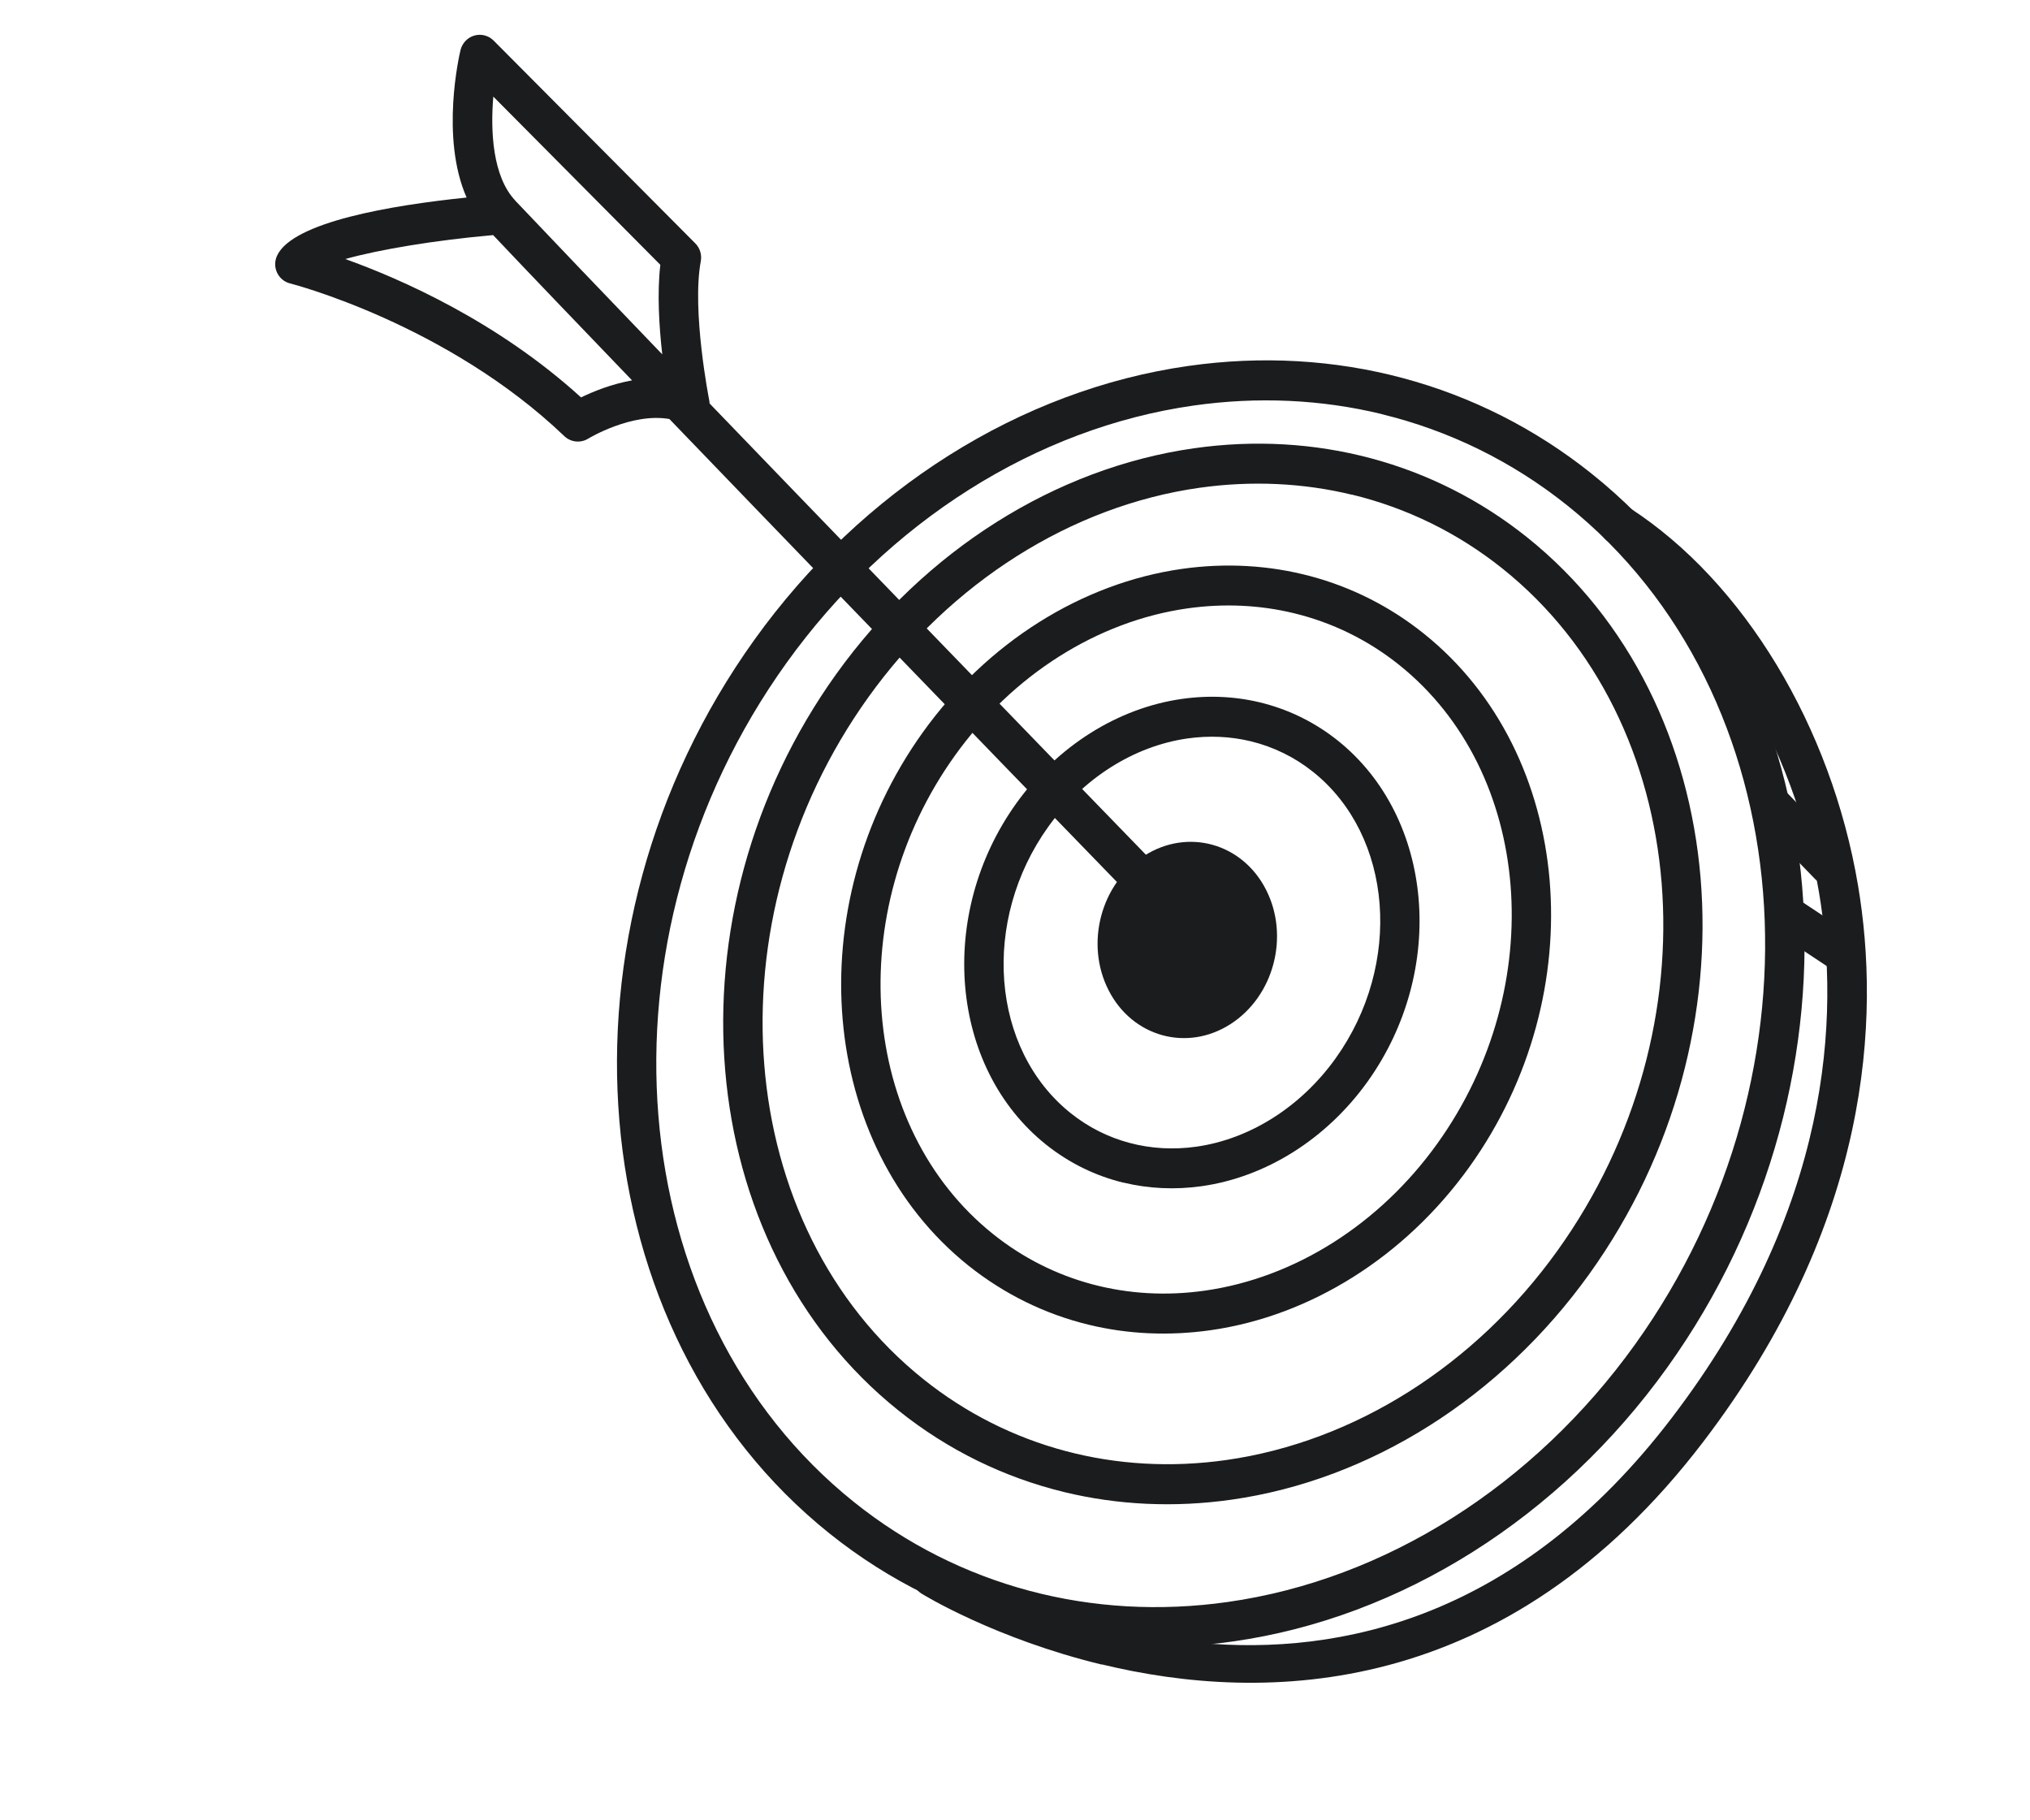 <svg xmlns="http://www.w3.org/2000/svg" width="145" height="130" viewBox="0 0 145 130" fill="none"><g clip-path="url(#clip0_32_306)"><path d="M73.597 116.572C68.404 115.313 63.533 112.94 59.264 109.526C41.34 95.186 38.923 66.552 53.886 45.689C61.575 34.968 72.874 27.84 84.881 26.135C95.391 24.637 105.625 27.375 113.703 33.84C131.627 48.179 134.044 76.813 119.082 97.671C111.394 108.391 100.095 115.519 88.088 117.224C83.135 117.928 78.236 117.689 73.599 116.565L73.597 116.572ZM98.69 29.57C94.394 28.529 89.853 28.309 85.254 28.963C74.009 30.561 63.402 37.268 56.167 47.359C42.083 67 44.261 93.882 61.019 107.288C68.492 113.261 77.967 115.787 87.705 114.407C98.956 112.811 109.557 106.103 116.792 96.011C130.876 76.371 128.698 49.489 111.939 36.089C107.994 32.937 103.496 30.742 98.688 29.577L98.69 29.57Z" fill="#1B1C1E"></path><path d="M76.024 106.561C71.735 105.521 67.715 103.565 64.192 100.745C49.409 88.922 47.414 65.317 59.738 48.13C66.078 39.299 75.385 33.423 85.285 32.014C93.956 30.781 102.404 33.039 109.075 38.37C123.858 50.193 125.855 73.791 113.523 90.983C107.189 99.816 97.875 105.691 87.976 107.1C83.89 107.682 79.845 107.487 76.017 106.56L76.024 106.561ZM96.57 35.332C93.084 34.487 89.396 34.311 85.665 34.837C76.53 36.133 67.908 41.585 62.028 49.79C50.576 65.758 52.34 87.606 65.956 98.496C72.02 103.348 79.709 105.394 87.611 104.267C96.748 102.964 105.369 97.518 111.249 89.314C122.701 73.346 120.943 51.499 107.321 40.607C104.123 38.05 100.468 36.27 96.572 35.325L96.57 35.332Z" fill="#1B1C1E"></path><path d="M77.775 94.611C74.656 93.855 71.74 92.43 69.174 90.385C58.464 81.819 57.007 64.728 65.922 52.292C70.505 45.901 77.25 41.647 84.422 40.628C90.72 39.735 96.861 41.372 101.701 45.249C112.411 53.815 113.868 70.906 104.953 83.343C100.37 89.733 93.626 93.987 86.454 95.001C83.486 95.42 80.552 95.284 77.775 94.611ZM92.429 43.795C89.987 43.203 87.411 43.08 84.803 43.451C78.393 44.364 72.342 48.19 68.213 53.952C60.169 65.169 61.389 80.502 70.938 88.136C75.173 91.528 80.553 92.96 86.075 92.171C92.486 91.258 98.537 87.432 102.666 81.67C110.71 70.453 109.483 55.118 99.94 47.486C97.708 45.698 95.156 44.456 92.429 43.795Z" fill="#1B1C1E"></path><path d="M80.254 84.465C78.249 83.979 76.368 83.062 74.713 81.739C67.846 76.246 66.898 65.316 72.596 57.366C75.527 53.285 79.838 50.562 84.429 49.913C88.48 49.337 92.43 50.395 95.556 52.888C102.423 58.381 103.371 69.311 97.673 77.261C94.74 81.348 90.425 84.063 85.834 84.713C83.926 84.982 82.04 84.891 80.249 84.457L80.254 84.465ZM89.348 52.942C87.899 52.591 86.37 52.518 84.816 52.738C80.986 53.287 77.362 55.58 74.885 59.032C70.06 65.757 70.775 74.937 76.475 79.496C78.988 81.508 82.178 82.356 85.459 81.891C89.288 81.348 92.913 79.049 95.391 75.597C100.216 68.871 99.5 59.692 93.8 55.132C92.476 54.073 90.961 53.333 89.348 52.942Z" fill="#1B1C1E"></path><path d="M90.43 63.538C92.129 66.864 90.987 71.162 87.88 73.146C84.774 75.131 80.878 74.044 79.185 70.72C77.486 67.394 78.628 63.097 81.735 61.112C84.841 59.128 88.737 60.214 90.43 63.538Z" fill="#1B1C1E"></path><path d="M85.347 68.426C85.1 68.366 84.864 68.234 84.677 68.04C84.404 67.757 63.671 46.407 47.814 29.925C45.108 29.452 42.047 31.306 42.016 31.325C41.472 31.661 40.767 31.585 40.31 31.149C31.92 23.125 20.838 20.27 20.724 20.242C20.312 20.142 19.973 19.857 19.791 19.474C19.61 19.091 19.611 18.644 19.792 18.254C20.919 15.844 27.971 14.659 33.329 14.108C31.433 9.799 32.822 3.875 32.893 3.58C33.014 3.081 33.393 2.678 33.882 2.539C34.371 2.4 34.901 2.535 35.262 2.901L49.668 17.384C49.996 17.714 50.142 18.19 50.057 18.651C49.399 22.198 50.647 28.518 50.658 28.581C50.672 28.66 50.681 28.736 50.682 28.811C66.419 45.155 86.422 65.759 86.69 66.034C87.238 66.594 87.226 67.499 86.663 68.053C86.301 68.413 85.796 68.535 85.341 68.424L85.347 68.426ZM24.675 18.503C28.637 19.924 35.533 22.95 41.503 28.382C42.339 27.975 43.656 27.433 45.147 27.165C41.301 23.163 37.852 19.569 35.224 16.79C31.063 17.157 27.105 17.817 24.677 18.496L24.675 18.503ZM36.81 14.335C39.52 17.194 43.186 21.024 47.305 25.309C47.077 23.322 46.931 20.909 47.167 18.912L35.237 6.899C35.025 9.376 35.186 12.607 36.801 14.319C36.801 14.319 36.807 14.321 36.812 14.329L36.81 14.335Z" fill="#1B1C1E"></path><path d="M78.692 118.877C71.075 117.031 65.942 113.889 65.816 113.804C65.159 113.388 64.957 112.512 65.368 111.839C65.777 111.172 66.651 110.964 67.315 111.376C68.543 112.141 97.601 129.844 119.421 101.249C130.816 86.318 131.428 72.601 129.928 63.726C128.173 53.312 122.274 43.493 114.908 38.706C114.254 38.283 114.066 37.397 114.488 36.734C114.91 36.07 115.788 35.876 116.442 36.299C124.567 41.575 130.801 51.889 132.715 63.229C134.305 72.668 133.676 87.228 121.654 102.977C107.54 121.471 90.259 121.667 78.695 118.864L78.692 118.877Z" fill="#1B1C1E"></path><path d="M130.341 63.182C130.095 63.123 129.859 62.991 129.665 62.795L125.642 58.642C125.101 58.084 125.112 57.178 125.669 56.622C126.226 56.066 127.12 56.079 127.668 56.639L131.691 60.792C132.231 61.357 132.221 62.255 131.664 62.812C131.302 63.171 130.797 63.293 130.341 63.182Z" fill="#1B1C1E"></path><path d="M131.338 69.462C131.186 69.425 131.034 69.361 130.896 69.267L127.104 66.755C126.452 66.326 126.271 65.442 126.705 64.781C127.134 64.12 128.01 63.932 128.661 64.368L132.453 66.879C133.106 67.309 133.286 68.193 132.852 68.853C132.511 69.374 131.901 69.598 131.338 69.462Z" fill="#1B1C1E"></path></g><defs><clipPath id="clip0_32_306"><rect width="124.088" height="102.694" fill="white" transform="translate(24.19) rotate(13.624)"></rect></clipPath></defs></svg>